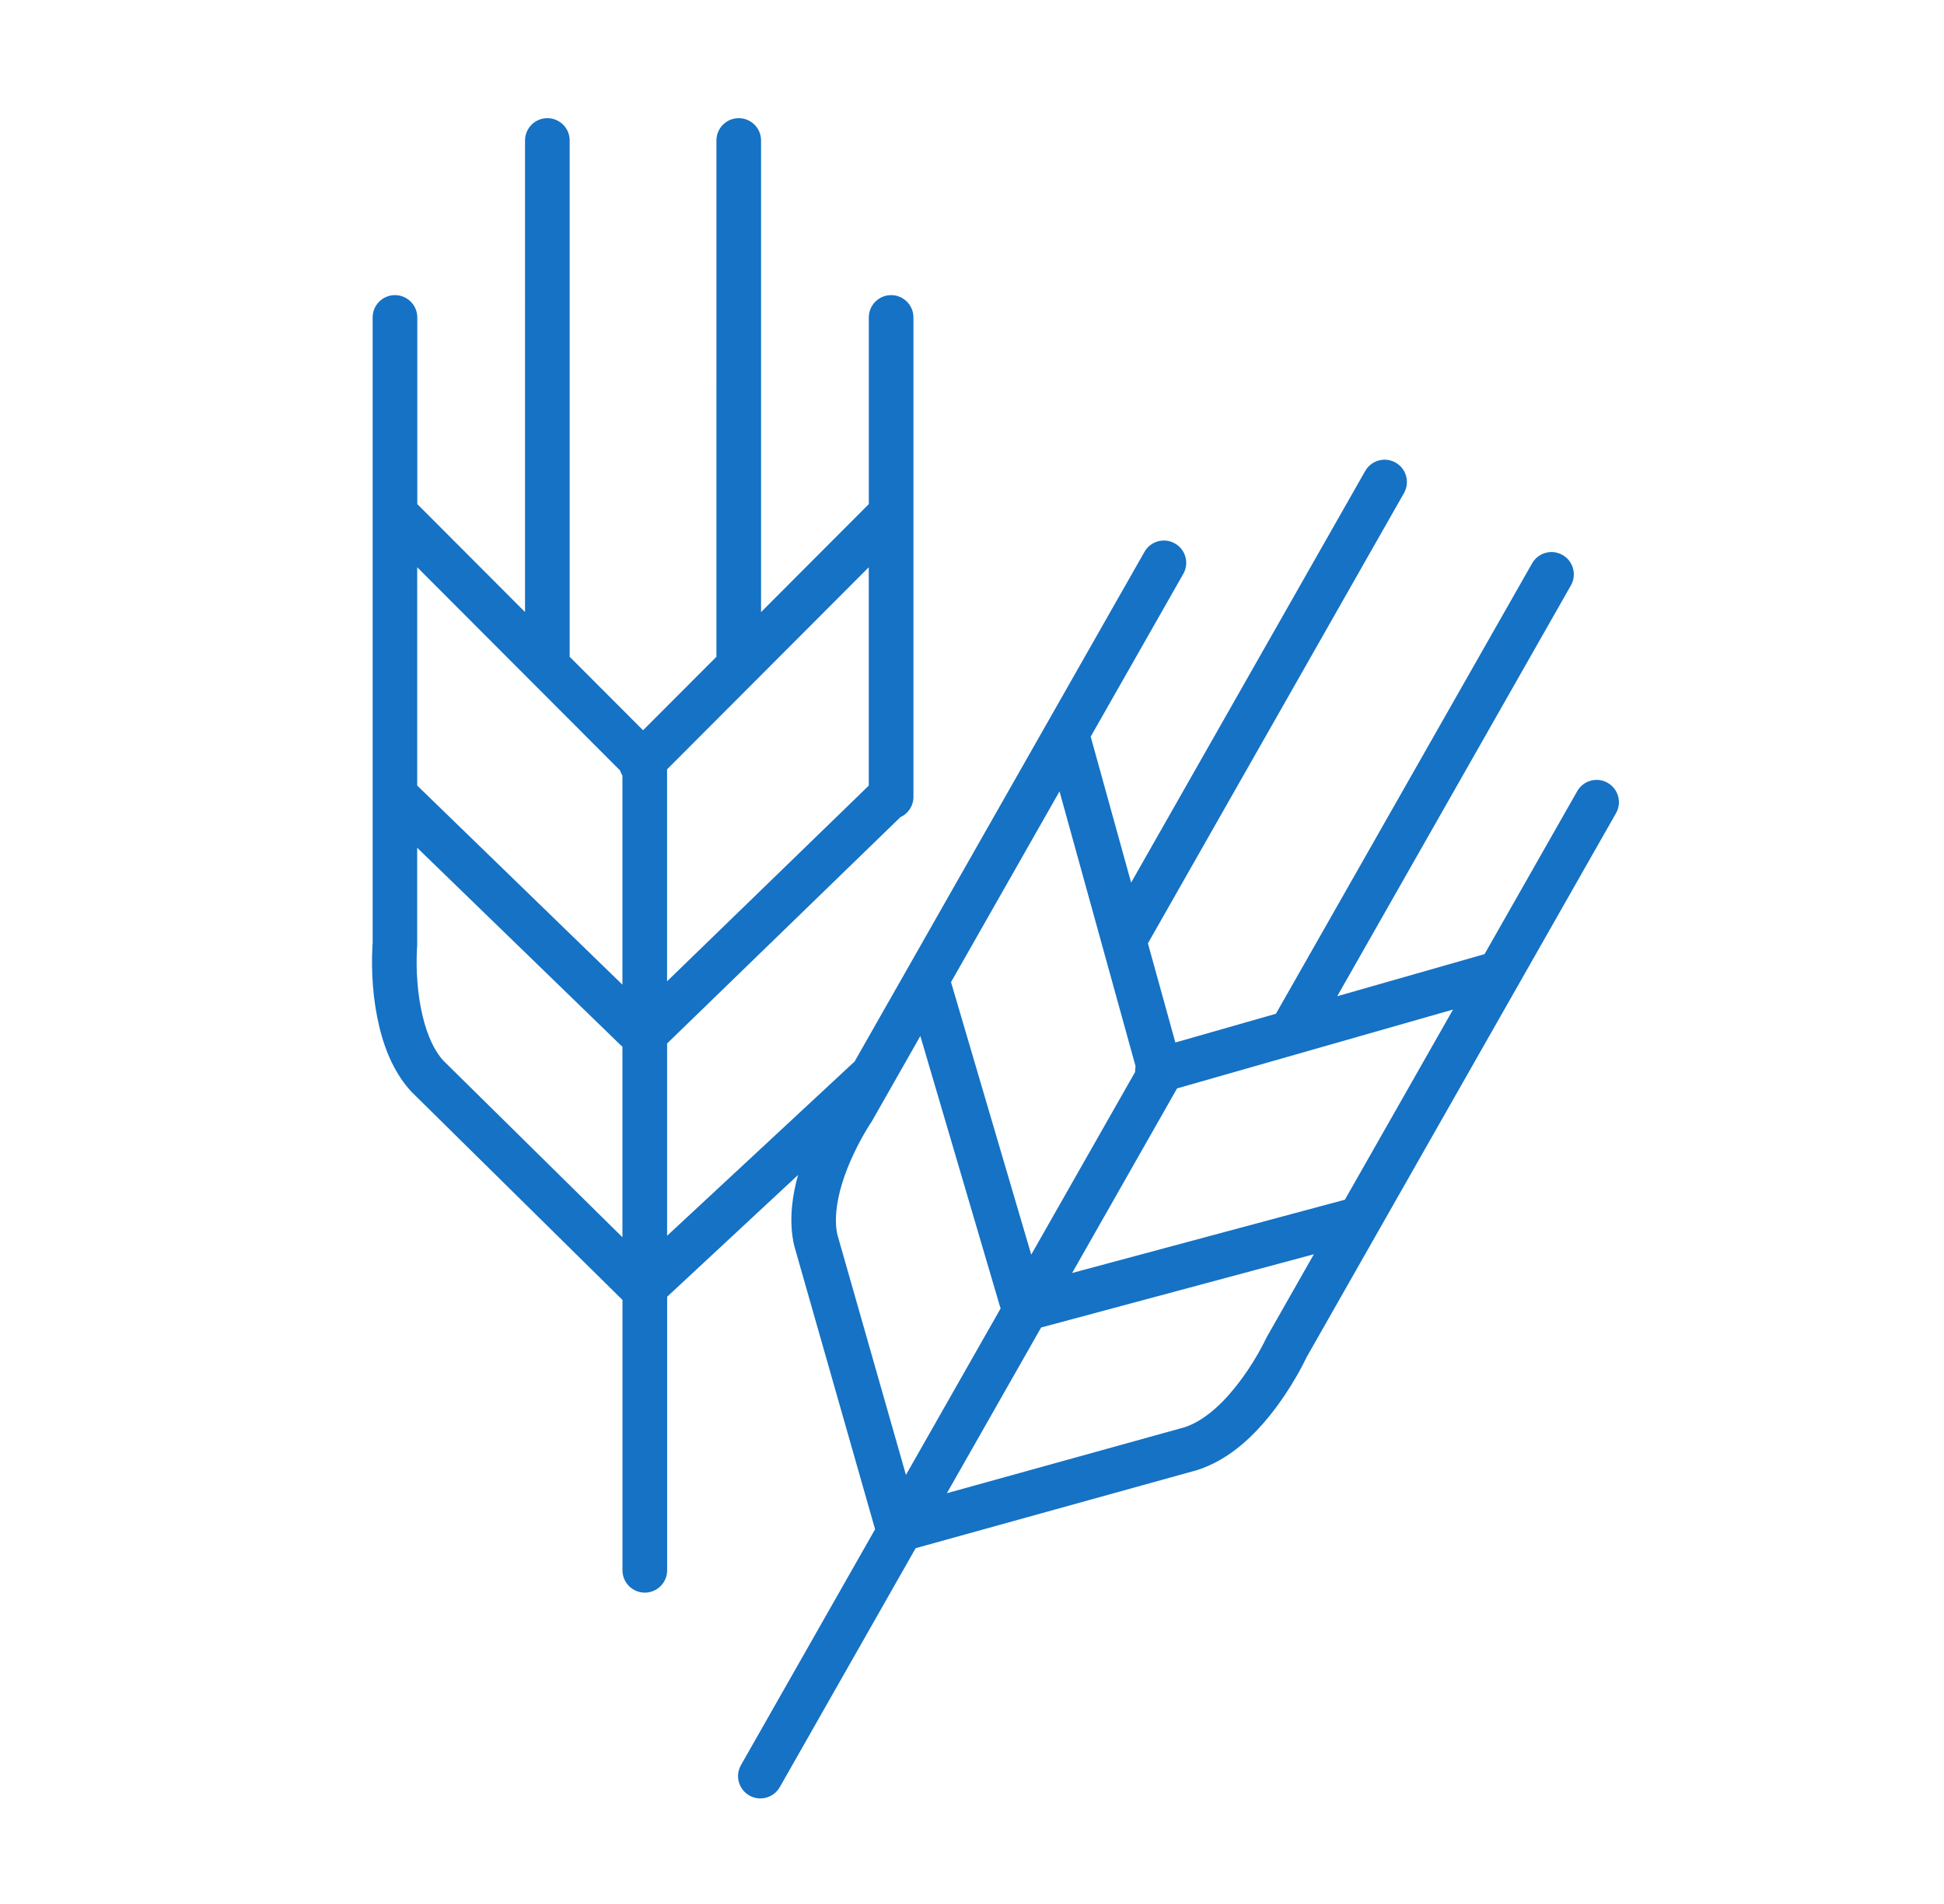 <svg xmlns="http://www.w3.org/2000/svg" width="49" height="48" viewBox="0 0 49 48">
    <g fill="none" fill-rule="evenodd">
        <g fill="#1572C5">
            <g>
                <path d="M32.876 25.115l3.713-1.061 2.336-4.108c.154-.27.497-.365.767-.211s.365.497.21.767L32.1 34.222c-.045.097-.125.255-.239.454-.189.331-.408.662-.655.973-.543.683-1.147 1.18-1.853 1.41L22.25 39.03l-3.425 6.024c-.154.27-.497.365-.767.211-.27-.153-.365-.497-.211-.767l3.38-5.944v-.002l-2.037-7.143c-.075-.317-.09-.654-.055-1.008.025-.256.077-.517.151-.78l-3.3 3.07v6.897c0 .31-.253.563-.563.563-.311 0-.563-.252-.563-.563v-6.816l-.003-.003-5.317-5.246c-.39-.422-.65-.978-.808-1.632-.166-.688-.206-1.398-.176-2.016.003-.065.007-.112.007-.092V8.003c0-.311.252-.563.562-.563.311 0 .563.252.563.562v4.706l2.716 2.722V3.541c0-.31.252-.562.563-.562.31 0 .562.251.562.562v13.016l1.85 1.853 1.849-1.853V3.541c0-.31.252-.562.562-.562.311 0 .563.251.563.562v11.89l2.716-2.722V8.002c0-.31.252-.562.563-.562.31 0 .562.252.562.562v12.089c0 .228-.136.424-.331.512l-5.878 5.703v4.848l4.727-4.394 7.306-12.849c.154-.27.497-.364.767-.21.27.153.365.496.211.766l-2.334 4.104 1.019 3.68 5.9-10.377c.154-.27.497-.365.767-.211.27.153.365.497.211.767l-6.455 11.352.692 2.5 2.535-.725 6.457-11.355c.154-.27.497-.365.767-.211.27.153.365.497.211.767l-5.89 10.357zm-4.037 2.324l-2.645 4.653 6.875-1.847 2.726-4.794-6.956 1.988zm-1.057-.417c-.002-.048.002-.095.011-.141l-1.917-6.93-2.735 4.809 2.022 6.87 2.62-4.608zm-2.37 6.445l-2.375 4.177 5.99-1.662c.436-.142.88-.507 1.297-1.033.21-.262.397-.547.56-.83.096-.17.162-.299.215-.41l1.188-2.089-6.875 1.847zm-1.02-.482c-.008-.02-.014-.038-.02-.058l-2.004-6.809-1.224 2.153c-.025.036-.073.111-.137.218-.109.183-.218.385-.319.6-.235.498-.391.987-.435 1.425-.024.235-.014.448.024.612l1.728 6.057 2.387-4.198zm-8.408-13.59v5.344l5.084-4.933v-5.505l-5.084 5.094zm-1.125.157c-.026-.04-.047-.085-.061-.13L9.686 14.3v5.504l5.173 5.02v-5.272zm0 6.834c-.017-.013-.033-.026-.048-.041l-5.126-4.973v2.459c-.001.015-.004.048-.006.098-.025.52.009 1.131.146 1.698.117.483.297.87.521 1.113l4.513 4.451v-4.805z" transform="translate(-1033 -1356) translate(1022 1340) translate(11.83 16)"/>
            </g>
        </g>
    </g>
</svg>
